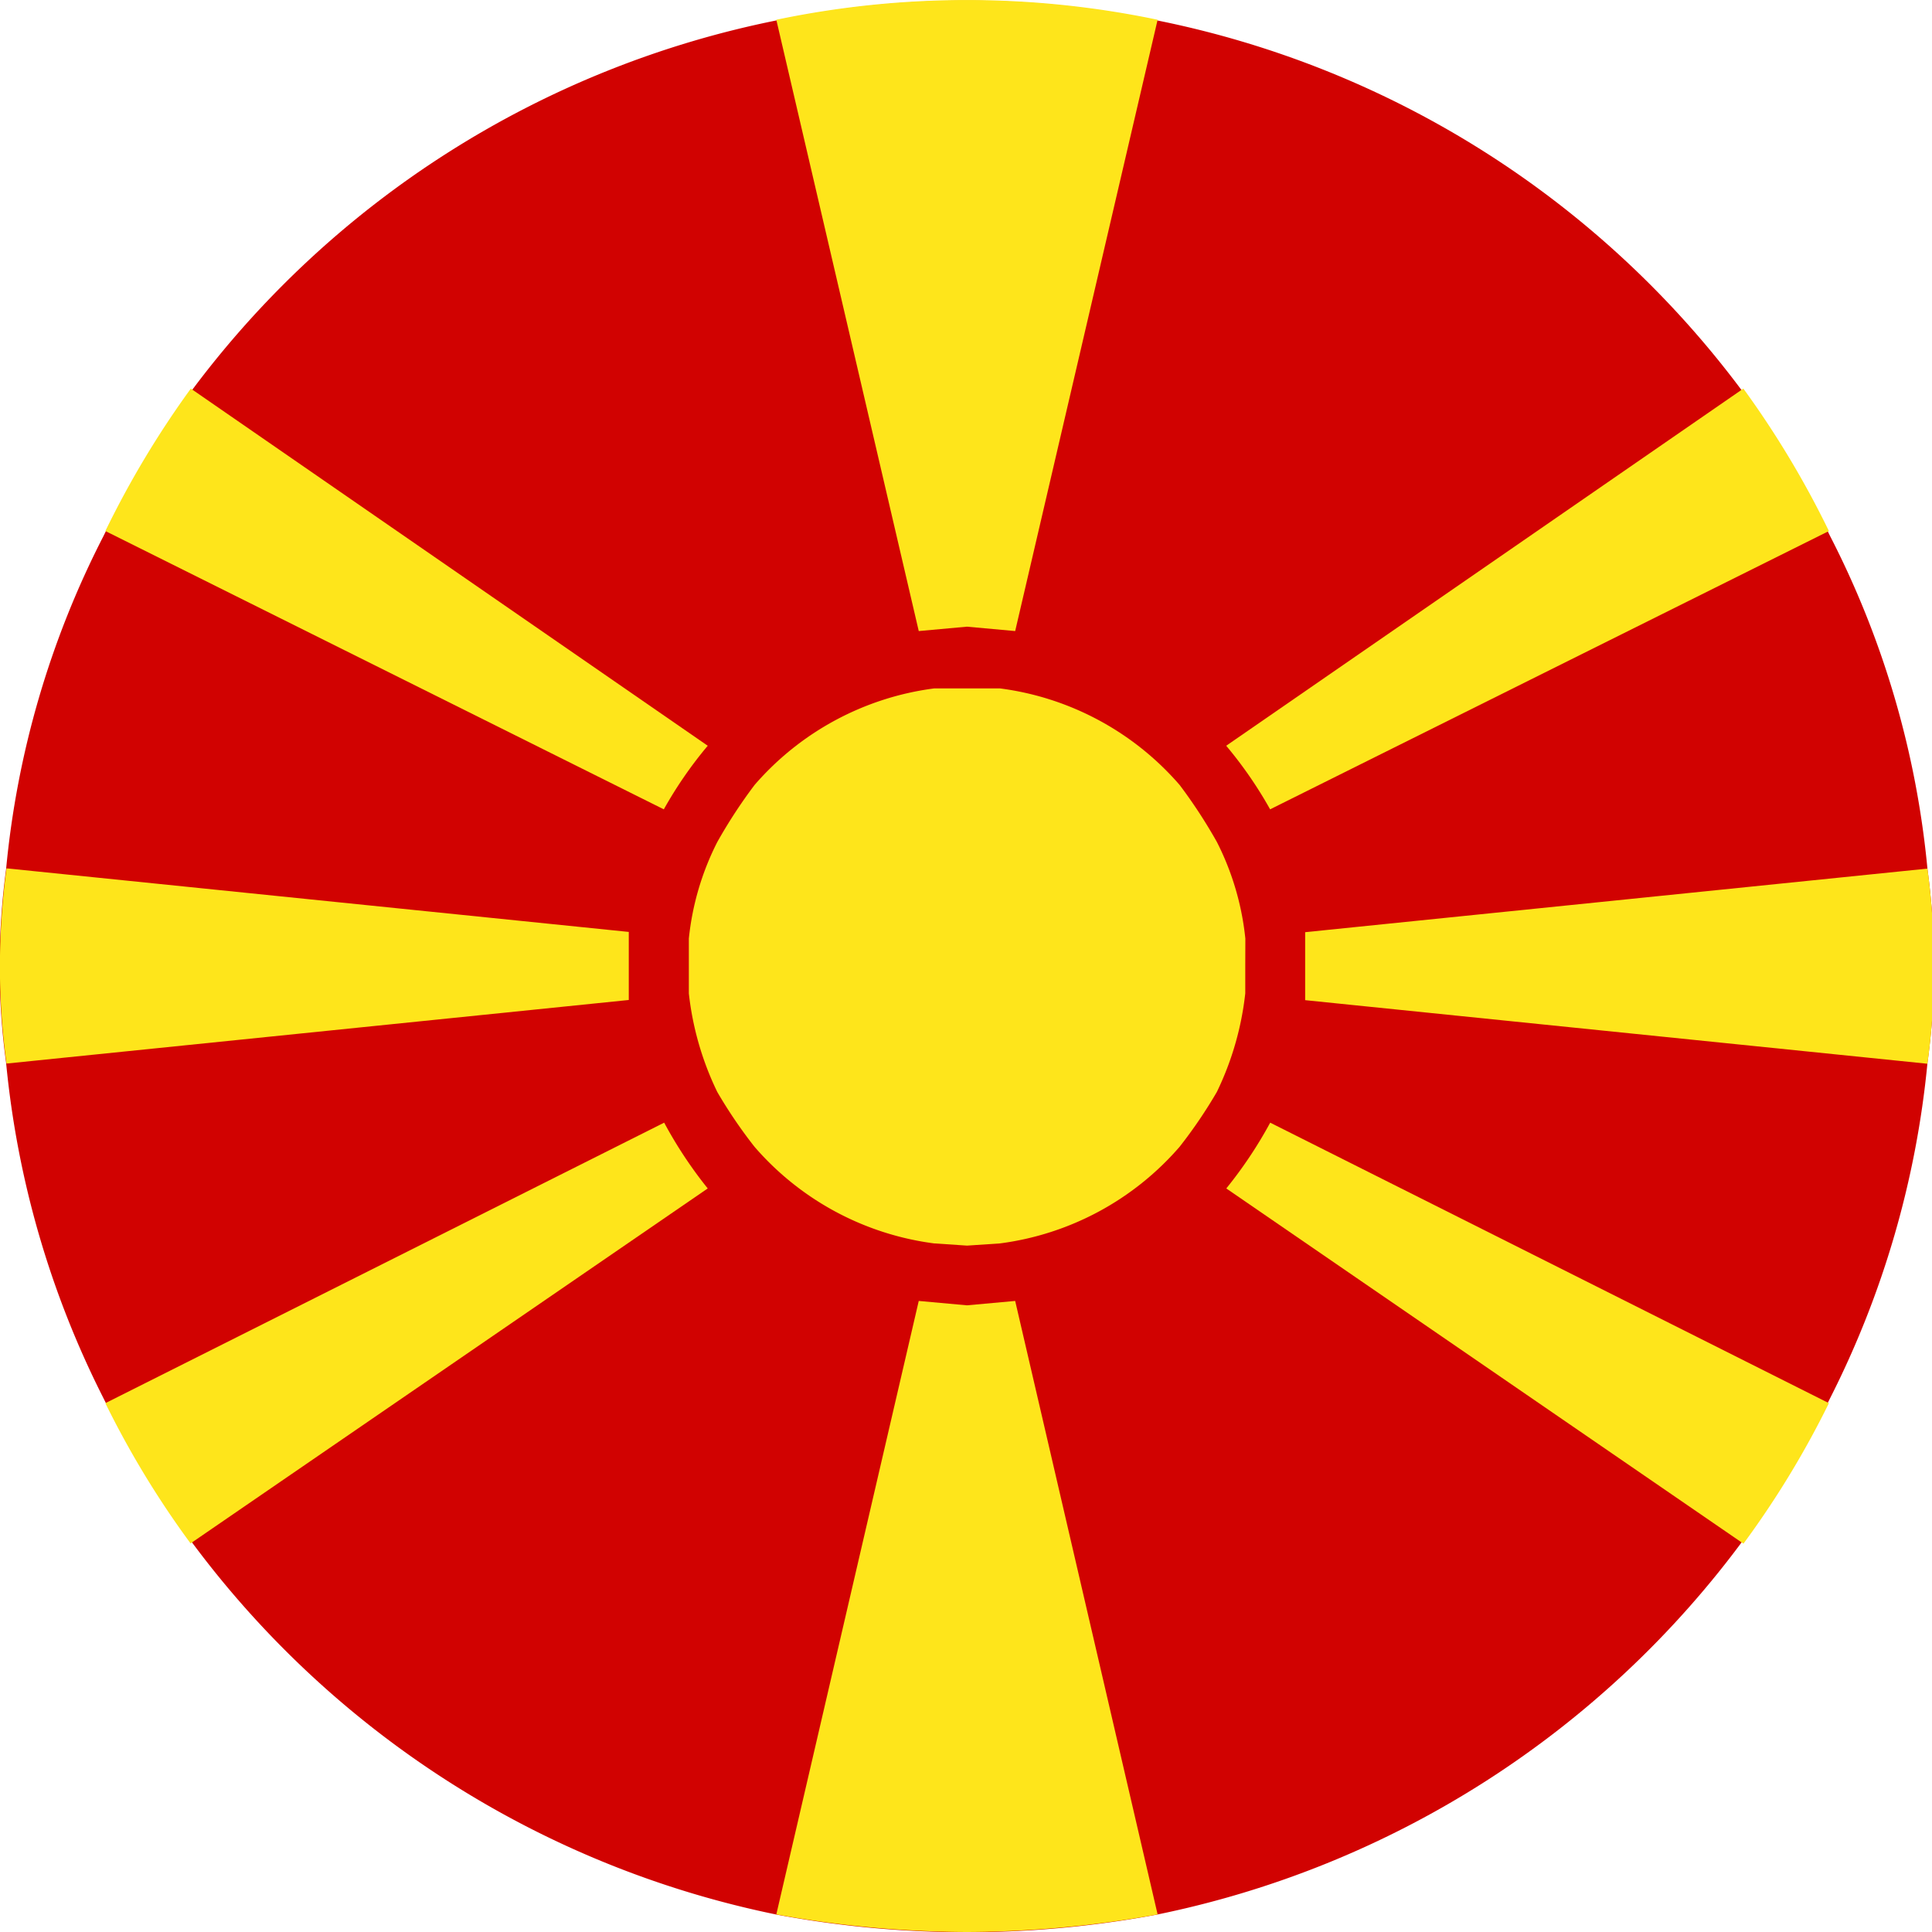 <svg xmlns="http://www.w3.org/2000/svg" width="22" height="22" viewBox="0 0 22 22">
    <path d="M26.973 27.369a8.03 8.03 0 0 1-.074 1.086 10.708 10.708 0 0 1-1.111 3.827 10.4 10.4 0 0 1-.963 1.58 11.046 11.046 0 0 1-6.716 4.3 11.781 11.781 0 0 1-4.3 0 11.046 11.046 0 0 1-6.716-4.3 10.4 10.4 0 0 1-.963-1.58 10.708 10.708 0 0 1-1.111-3.827 8.03 8.03 0 0 1-.074-1.086 8.4 8.4 0 0 1 .074-1.111 10.437 10.437 0 0 1 1.111-3.8 10.626 10.626 0 0 1 .963-1.6 11.012 11.012 0 0 1 6.716-4.272 10.5 10.5 0 0 1 4.3 0 11.012 11.012 0 0 1 6.716 4.272 10.627 10.627 0 0 1 .963 1.6 10.437 10.437 0 0 1 1.111 3.8 8.4 8.4 0 0 1 .074 1.111z" transform="translate(-4.95 -16.357)" style="fill:#d10201"/>
    <path d="M11.859 17.623 5.97 21.665A10.506 10.506 0 0 1 5 20.068l6.363-3.194a4.883 4.883 0 0 0 .496.749z" transform="translate(-3.8 -4.09)" style="fill:#fee51b"/>
    <path d="M12.38 20.068a10.506 10.506 0 0 1-.973 1.6l-5.889-4.045a4.884 4.884 0 0 0 .5-.749z" transform="translate(8.446 -4.09)" style="fill:#fee51b"/>
    <path d="M12.38 18.161 6.017 21.33a4.673 4.673 0 0 0-.5-.724l5.889-4.067a10.739 10.739 0 0 1 .974 1.622z" transform="translate(8.446 -12.114)" style="fill:#fee51b"/>
    <path d="M11.859 20.606a4.672 4.672 0 0 0-.5.724L5 18.161a10.739 10.739 0 0 1 .973-1.622z" transform="translate(-3.8 -12.114)" style="fill:#fee51b"/>
    <path d="M9.65 23.946a12.317 12.317 0 0 1-2.171.2 12.318 12.318 0 0 1-2.171-.2L6.93 16.96l.549.05.549-.05z" transform="translate(3.532 -2.146)" style="fill:#fee51b"/>
    <path d="m9.65 16.582-1.622 6.961-.549-.05-.549.05-1.622-6.961a10.606 10.606 0 0 1 4.342 0z" transform="translate(3.532 -16.357)" style="fill:#fee51b"/>
    <path d="M12.11 17.881v.374l-7.086.724a8.114 8.114 0 0 1-.075-1.1 8.486 8.486 0 0 1 .075-1.123l7.086.724z" transform="translate(-4.95 -6.868)" style="fill:#fee51b"/>
    <path d="M12.715 17.881a8.114 8.114 0 0 1-.075 1.1l-7.086-.724v-.774l7.086-.724a8.486 8.486 0 0 1 .075 1.122z" transform="translate(9.308 -6.868)" style="fill:#fee51b"/>
    <path d="M11.606 19.845v.3a3.43 3.43 0 0 1-.324 1.123 5.476 5.476 0 0 1-.424.624 3.263 3.263 0 0 1-2.046 1.1l-.374.025-.374-.025a3.263 3.263 0 0 1-2.046-1.1 5.478 5.478 0 0 1-.424-.624 3.431 3.431 0 0 1-.324-1.123v-.624a3.126 3.126 0 0 1 .324-1.1 5.8 5.8 0 0 1 .424-.649 3.262 3.262 0 0 1 2.046-1.1h.749a3.262 3.262 0 0 1 2.046 1.1 5.8 5.8 0 0 1 .424.649 3.126 3.126 0 0 1 .324 1.1z" transform="translate(2.574 -8.833)" style="fill:#fee51b"/>
</svg>
